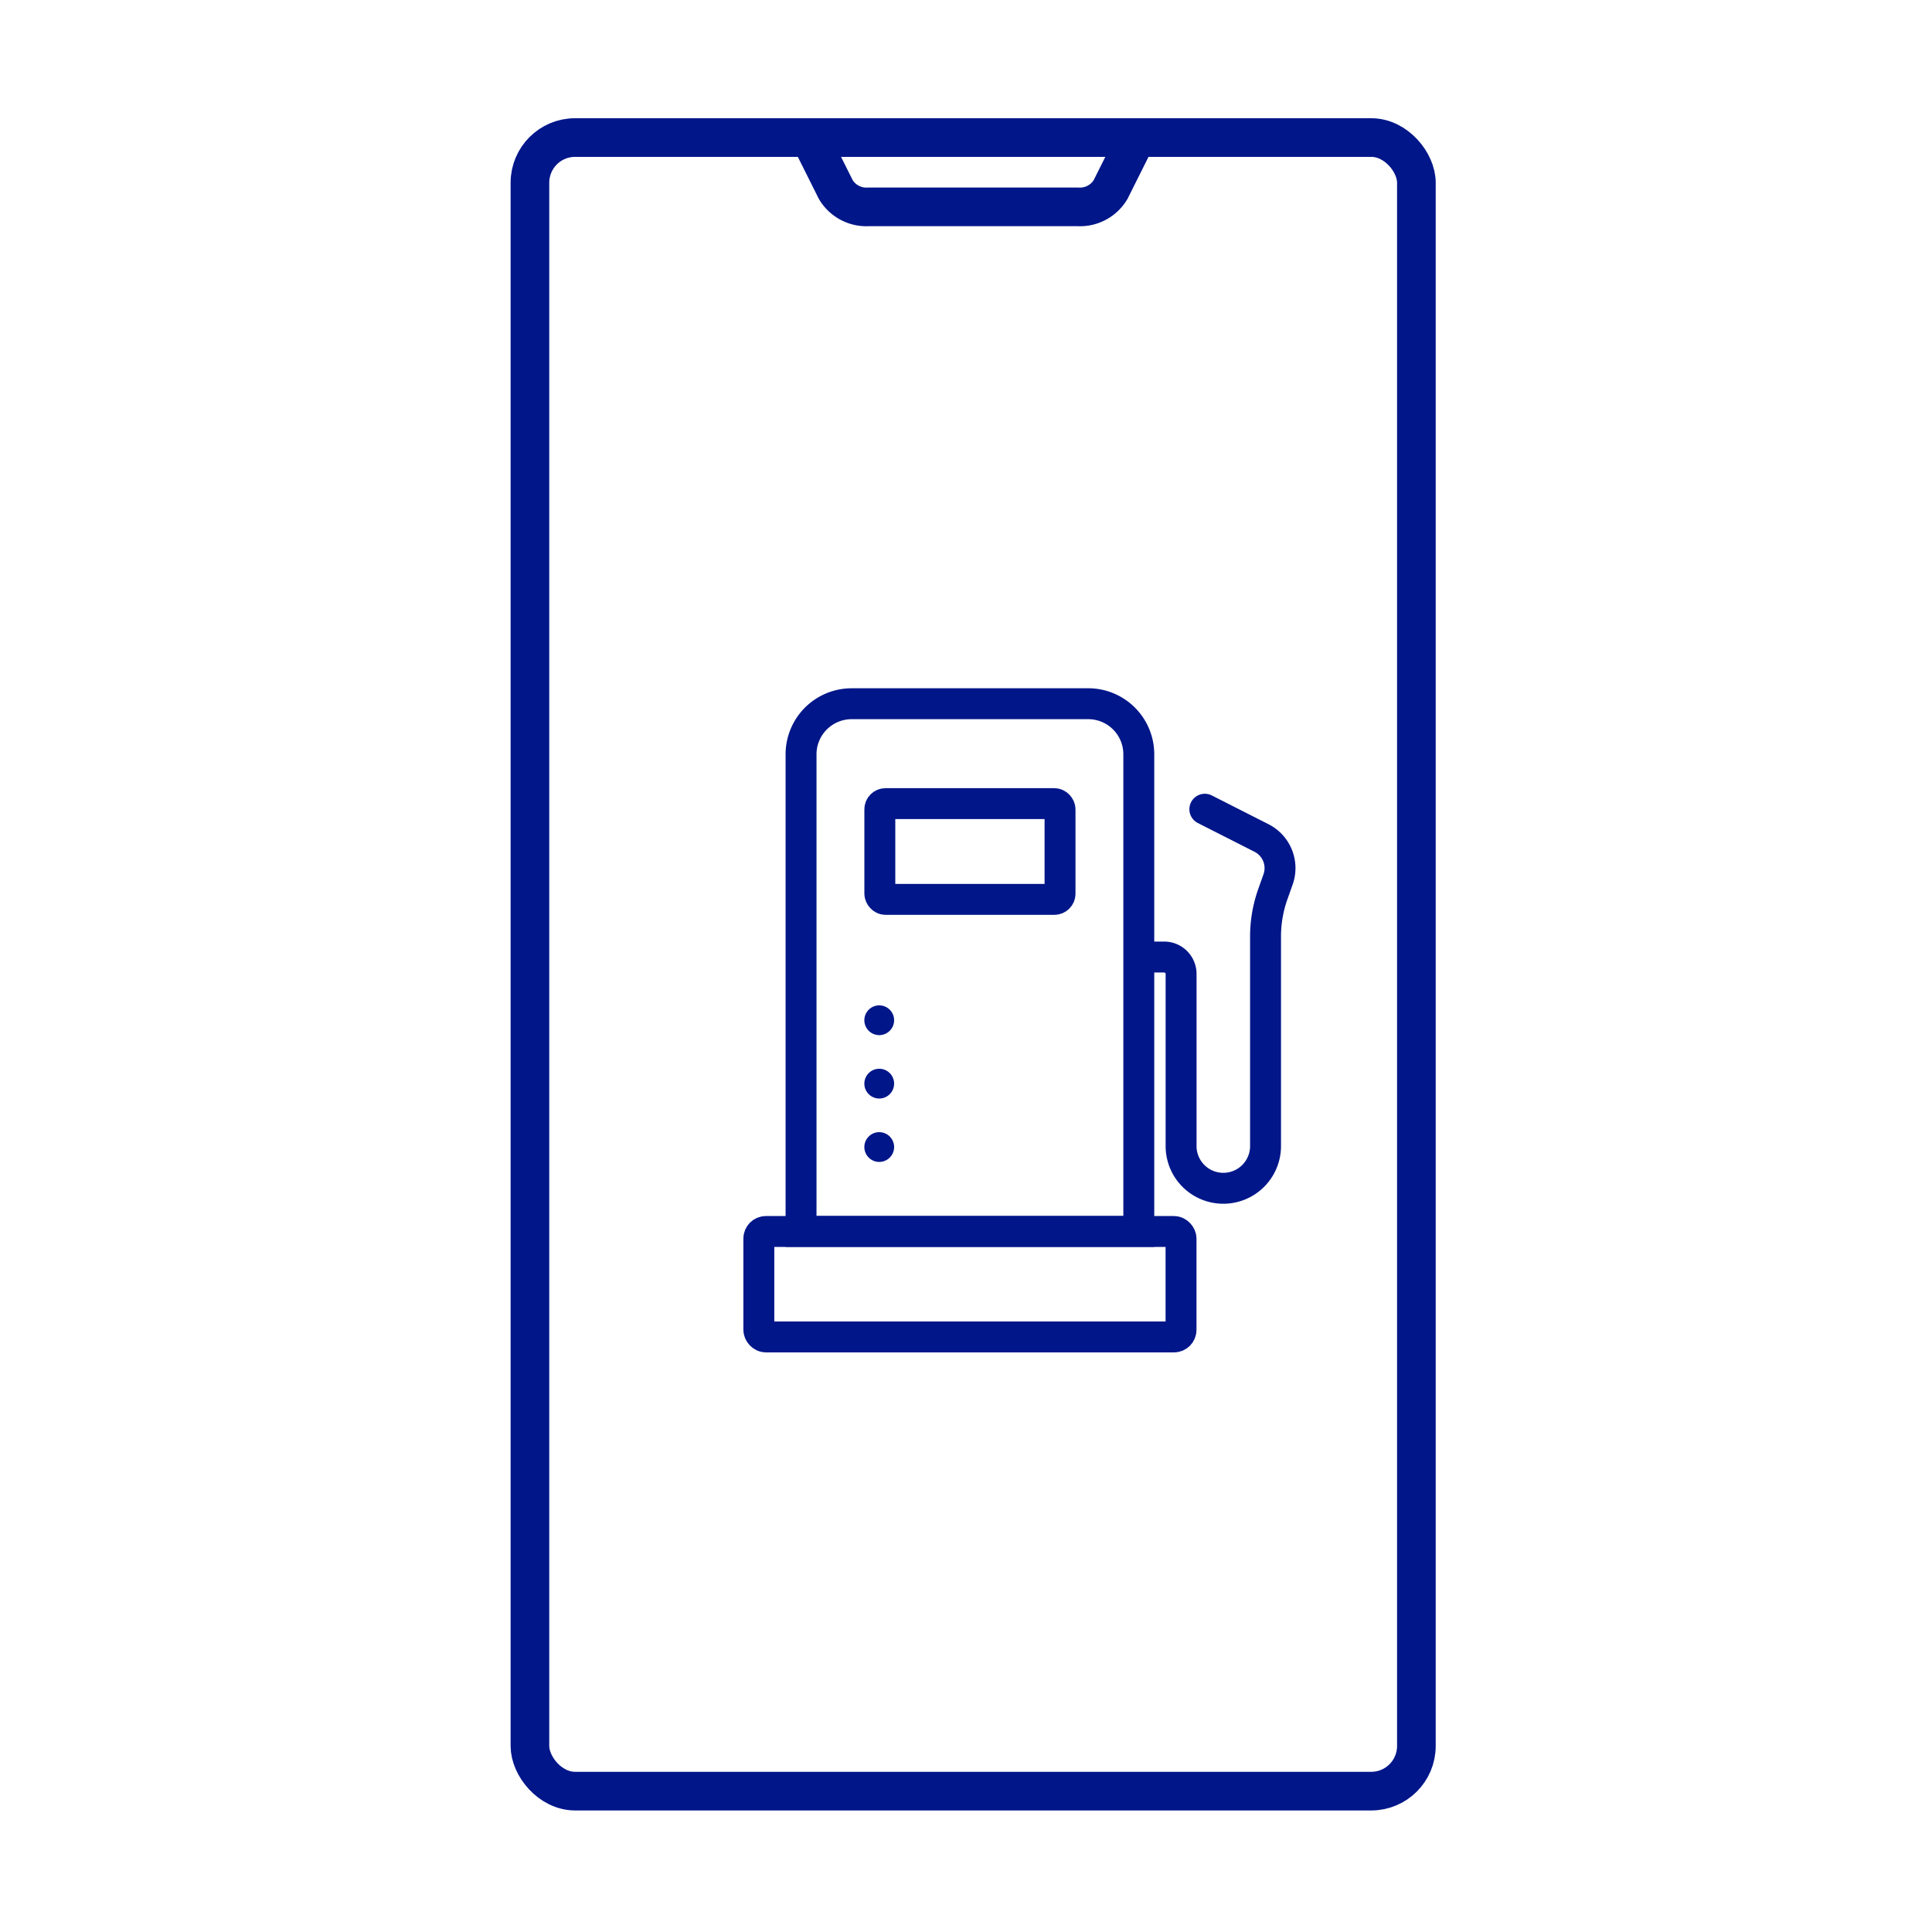 <svg xmlns="http://www.w3.org/2000/svg" width="100" height="100" viewBox="0 0 100 100">
  <g id="i-app-fuel" transform="translate(-249.138 -281.939)">
    <g id="Grupo_2566" data-name="Grupo 2566" transform="translate(249.139 281.939)" opacity="0">
      <rect id="Rectángulo_849" data-name="Rectángulo 849" width="100" height="100" transform="translate(-0.001)" fill="none"/>
    </g>
    <rect id="Rectángulo_850" data-name="Rectángulo 850" width="45.883" height="85.59" rx="2.338" transform="translate(276.567 289.058)" fill="none" stroke="#001689" stroke-linecap="round" stroke-linejoin="round" stroke-width="2"/>
    <g id="Grupo_2568" data-name="Grupo 2568" transform="translate(288.415 318.364)">
      <rect id="Rectángulo_851" data-name="Rectángulo 851" width="21.853" height="5.458" rx="0.365" transform="translate(0 27.317)" fill="none" stroke="#001689" stroke-miterlimit="10" stroke-width="1.6"/>
      <path id="Trazado_1408" data-name="Trazado 1408" d="M296.933,310.686H284.695a2.62,2.62,0,0,0-2.623,2.615V338h17.482V313.3a2.618,2.618,0,0,0-2.621-2.615Z" transform="translate(-279.887 -310.686)" fill="none" stroke="#001689" stroke-miterlimit="10" stroke-width="1.6"/>
      <g id="Rectángulo_852" data-name="Rectángulo 852" transform="translate(5.463 4.371)" fill="none" stroke="#001689" stroke-miterlimit="10" stroke-width="1.6">
        <rect width="10.927" height="6.556" rx="1.094" stroke="none"/>
        <rect x="0.8" y="0.8" width="9.327" height="4.956" rx="0.294" fill="none"/>
      </g>
      <g id="Grupo_2567" data-name="Grupo 2567" transform="translate(5.462 15.613)">
        <path id="Trazado_1409" data-name="Trazado 1409" d="M286.346,324.481a.77.77,0,1,0-.77.77A.77.77,0,0,0,286.346,324.481Z" transform="translate(-284.806 -323.711)" fill="#001689"/>
        <path id="Trazado_1410" data-name="Trazado 1410" d="M286.346,327.219a.77.77,0,1,0-.77.77.77.77,0,0,0,.77-.77Z" transform="translate(-284.806 -323.168)" fill="#001689"/>
        <path id="Trazado_1411" data-name="Trazado 1411" d="M286.346,329.957a.77.77,0,1,0-.77.769A.77.77,0,0,0,286.346,329.957Z" transform="translate(-284.806 -322.623)" fill="#001689"/>
      </g>
      <path id="Trazado_1412" data-name="Trazado 1412" d="M296.884,322.892h1.04a.874.874,0,0,1,.876.874v8.956a2.186,2.186,0,0,0,4.371,0V321.834a6.57,6.57,0,0,1,.379-2.2l.271-.763a1.748,1.748,0,0,0-.856-2.139l-2.936-1.49" transform="translate(-276.944 -309.781)" fill="none" stroke="#001689" stroke-linecap="round" stroke-linejoin="round" stroke-width="1.6"/>
    </g>
    <path id="Trazado_1413" data-name="Trazado 1413" d="M296.354,289.827H285.46a1.841,1.841,0,0,1-1.666-.9l-1.343-2.687h16.913l-1.343,2.687A1.841,1.841,0,0,1,296.354,289.827Z" transform="translate(8.602 2.82)" fill="none" stroke="#001689" stroke-linecap="round" stroke-linejoin="round" stroke-width="2"/>
  </g>
</svg>
